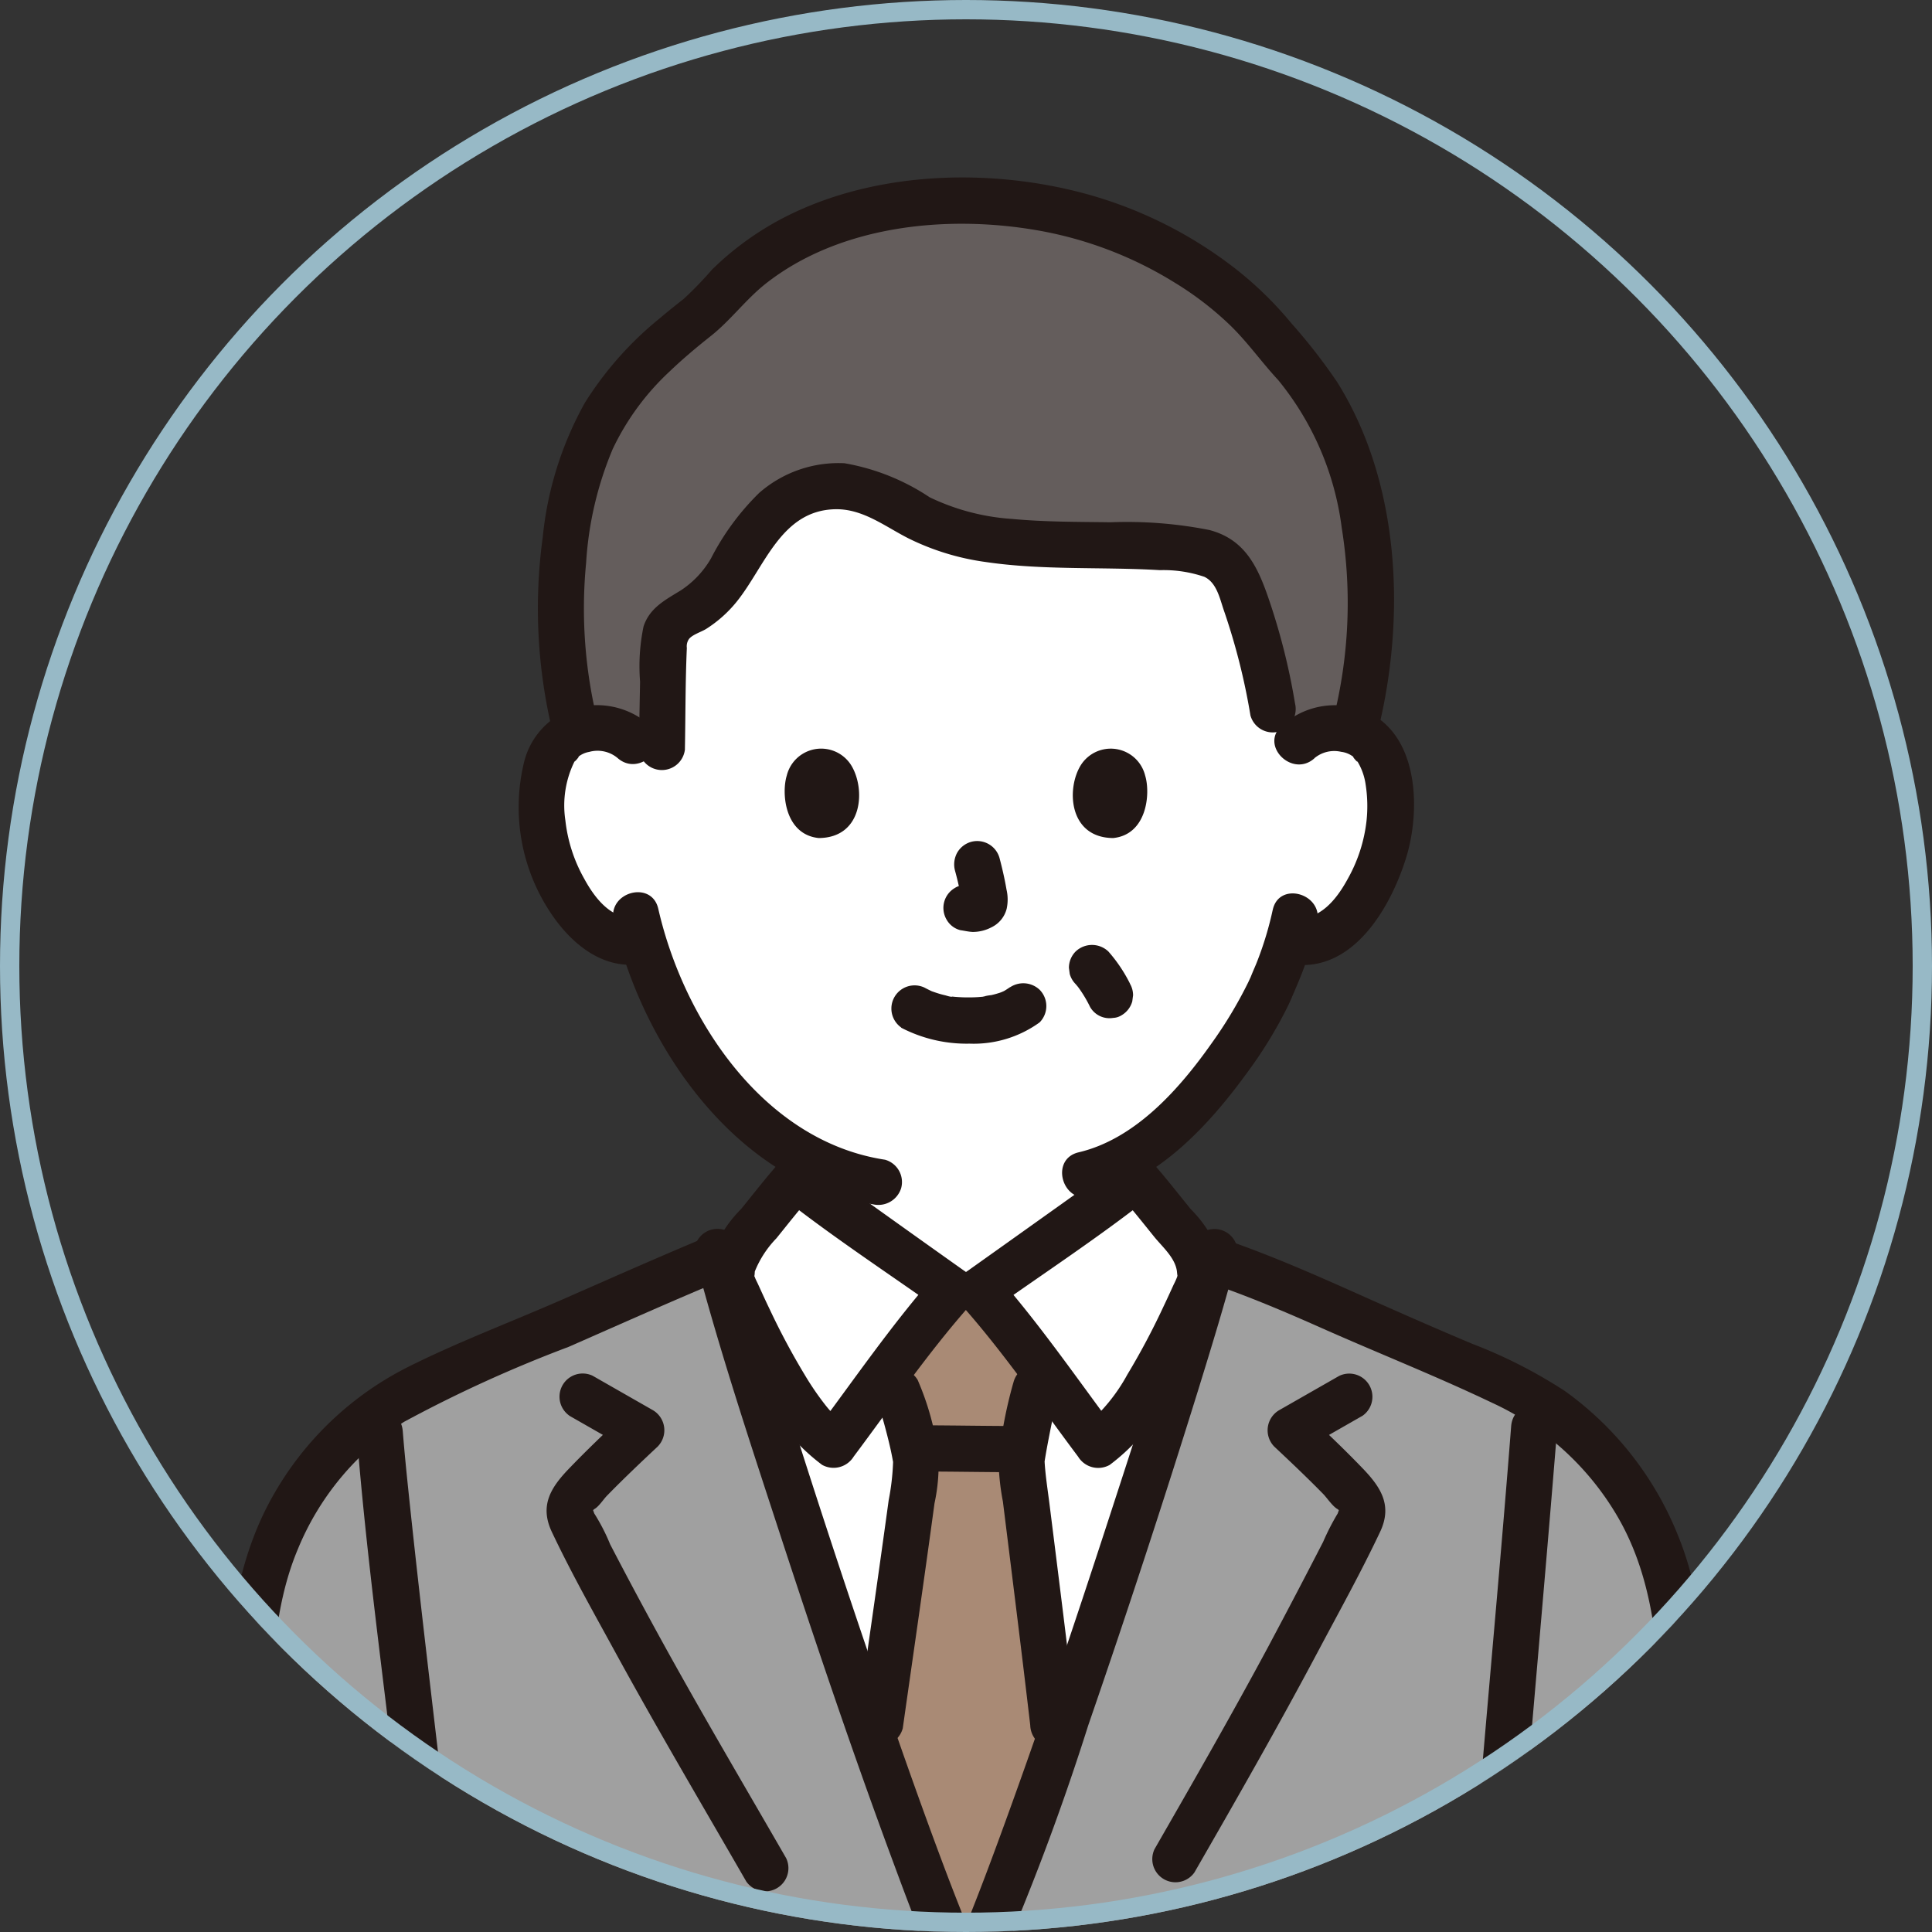 <svg id="グループ_11034" data-name="グループ 11034" xmlns="http://www.w3.org/2000/svg" xmlns:xlink="http://www.w3.org/1999/xlink" width="100" height="100" viewBox="0 0 100 100">
  <rect x="0" y="0" width="100" height="100" fill="#333333" stroke="none"/>
  <defs>
    <clipPath id="clip-path">
      <circle id="楕円形_481" data-name="楕円形 481" cx="50" cy="50" r="50" fill="none" stroke="#97b9c6" stroke-width="1"/>
    </clipPath>
  </defs>
  <g id="マスクグループ_1104" data-name="マスクグループ 1104" clip-path="url(#clip-path)">
    <g id="c" transform="translate(8.729 9.185)">
      <path id="パス_46772" data-name="パス 46772" d="M4.019,225.977c-1.11,5.75-2.11,12.484-1.176,17.548.255,1.384.737,2.449,2.1,2.789a2.684,2.684,0,0,0,2.523-.925,7.311,7.311,0,0,0,1.318-2.475,52.214,52.214,0,0,0,2.134-6.975c.959,1.8,2.822,2.964,3.98,2.864a2.2,2.2,0,0,0,1.535-.656,2.594,2.594,0,0,0,.589-1.794c-.294-3.7-1.114-8.816-1.854-12.707-3.333-.149-7.245-.459-10.139-.789-.121-.014-.248-.027-.379-.041-.207,1.005-.423,2.065-.633,3.16Z" transform="translate(-0.995 -89.656)" fill="#fff"/>
      <path id="パス_46773" data-name="パス 46773" d="M122.164,246.257a3.129,3.129,0,0,1-1.326-.869,7.312,7.312,0,0,1-1.318-2.475,52.213,52.213,0,0,1-2.134-6.975c-.959,1.8-2.822,2.964-3.98,2.864a2.2,2.2,0,0,1-1.535-.656,2.594,2.594,0,0,1-.589-1.794c.294-3.7,1.114-8.816,1.854-12.707,3.333-.149,7.245-.459,10.139-.789l.379-.042c1.293,6.286,2.921,14.68,1.809,20.709-.255,1.384-.737,2.449-2.1,2.789a2.182,2.182,0,0,1-1.2-.056Z" transform="translate(-44.775 -89.655)" fill="#fff"/>
      <path id="パス_46774" data-name="パス 46774" d="M37.076,39.97a2.686,2.686,0,0,0-1.943-.711,2.5,2.5,0,0,0-2.24,1.245,7.455,7.455,0,0,0-.218,5.258,8.115,8.115,0,0,0,2.383,3.865,2.907,2.907,0,0,0,2.471.619,20.429,20.429,0,0,0,3.878,7.317,15.136,15.136,0,0,0,5.476,4.373c-.044.518-.11,1.017-.192,1.535,2.165,1.556,6.455,4.607,6.871,4.9H54.97c.464-.329,5.723-4.068,7.512-5.365-.062-.454-.112-.908-.147-1.366,4.06-2.156,7.27-7.684,7.85-9.26a17.445,17.445,0,0,0,.786-2.133l.219.037a2.962,2.962,0,0,0,2.284-.659,8.118,8.118,0,0,0,2.383-3.865,7.455,7.455,0,0,0-.218-5.258A2.5,2.5,0,0,0,73.4,39.26a2.689,2.689,0,0,0-1.943.711l-1.314-1.682a32.776,32.776,0,0,0-1.67-6.28A2.714,2.714,0,0,0,67.407,30.5a5.022,5.022,0,0,0-2.1-.54c-4.479-.425-9.5.328-13.21-1.456-1.342-.645-2.5-1.617-4.118-1.757a5.4,5.4,0,0,0-4.791,2.528c-.9,1.352-1.453,2.9-3.076,3.879a4.7,4.7,0,0,0-1.183.8,1.734,1.734,0,0,0-.309,1.156l-.1,5.229-1.449-.367Z" transform="translate(-12.998 -10.756)" fill="#fff"/>
      <path id="パス_46775" data-name="パス 46775" d="M43,93.577c.535-.188,1.055-.457,1.571-.693q1.193-.546,2.382-1.1c.623-.289,1.246-.579,1.87-.867.065-.03.13-.057.194-.088s.163-.071-.1.039c-.309.132-.035.019.045-.013.153-.061.307-.123.455-.195A3.318,3.318,0,0,0,50.9,89.3a5.27,5.27,0,0,0,.5-1.754c.139-.9.295-1.8.377-2.71a1.2,1.2,0,0,0-1.2-1.2,1.227,1.227,0,0,0-1.2,1.2,22.948,22.948,0,0,1-.552,3.282c-.036.148.116-.179.021-.061a1.092,1.092,0,0,0-.081.144c-.132.233.1-.064-.048.063a1.378,1.378,0,0,0-.131.127c.129-.148.081-.051.009-.008s-.119.076-.181.112c-.023.013-.271.137-.175.094-.086.039-.418.172-.61.261-1.327.61-2.649,1.23-3.977,1.839q-.516.238-1.034.472L42.3,91.3c-.271.121.3-.11.072-.032a1.225,1.225,0,0,0-.835,1.47,1.206,1.206,0,0,0,1.47.835h0Z" transform="translate(-16.694 -33.653)" fill="#211715"/>
      <path id="パス_46776" data-name="パス 46776" d="M80.579,84.668c.076.849.2,1.692.339,2.533a9.827,9.827,0,0,0,.244,1.311,3.3,3.3,0,0,0,.9,1.486,3.725,3.725,0,0,0,.8.561,6.385,6.385,0,0,0,.6.259c.391.15-.275-.134-.126-.057,1.178.6,2.4,1.134,3.6,1.7.569.269,1.134.548,1.715.791a1.2,1.2,0,0,0,1.47-.835,1.233,1.233,0,0,0-.835-1.47c.6.25.036.006-.1-.059l-.769-.362-2.08-.984c-.536-.254-1.072-.509-1.609-.76l-.175-.081-.045-.02c-.087-.038-.2-.086-.289-.122-.029-.012-.222-.1-.048-.016-.111-.053-.218-.112-.324-.174-.033-.019-.207-.136-.074-.041s0,0-.019-.019c-.087-.086-.234-.281-.089-.063-.064-.1-.114-.2-.178-.3s.058.1.044.111-.071-.207-.074-.218c-.029-.1-.053-.2-.075-.3-.05-.238-.082-.48-.119-.721-.119-.786-.223-1.372-.293-2.148a1.221,1.221,0,0,0-1.2-1.2,1.209,1.209,0,0,0-1.2,1.2h0Z" transform="translate(-32.421 -33.587)" fill="#211715"/>
      <path id="パス_46777" data-name="パス 46777" d="M54.137,110.491c-2.3-6.806-4.572-13.935-5.8-18.236h.35a2.576,2.576,0,0,1,.559-2.307c.813-.942,1.838-2.3,2.67-3.234.353.286,7.555,5.407,8.1,5.794h1.408c.546-.387,7.748-5.508,8.1-5.794.831.93,1.856,2.292,2.67,3.234a2.578,2.578,0,0,1,.559,2.307h.353c-2.541,8.93-9.58,30.085-12,35.179h-.727c-1.258-2.643-3.764-9.606-6.242-16.943Z" transform="translate(-19.449 -34.891)" fill="#fff"/>
      <path id="パス_46778" data-name="パス 46778" d="M34.151,21.131q-.067.812-.1,1.7a22.043,22.043,0,0,0,.819,6.8,3.122,3.122,0,0,1,1.029-.2,2.689,2.689,0,0,1,1.943.711l1.449.367.1-5.229a1.737,1.737,0,0,1,.309-1.156,4.69,4.69,0,0,1,1.183-.8c1.623-.978,2.176-2.527,3.076-3.879a5.4,5.4,0,0,1,4.791-2.528c1.622.14,2.777,1.112,4.118,1.757,3.711,1.785,8.731,1.031,13.21,1.456a5,5,0,0,1,2.1.54,2.708,2.708,0,0,1,1.065,1.506,32.776,32.776,0,0,1,1.67,6.28l1.314,1.682a2.686,2.686,0,0,1,1.943-.711,3.187,3.187,0,0,1,.948.169,26.622,26.622,0,0,0,.827-6.773c.143-5.067-1.764-10.176-4.153-12.515A19.068,19.068,0,0,0,68.1,6.48a21.131,21.131,0,0,0-13.078-4.3c-4.89,0-9.849,1.2-13.459,5.656-4.54,3.5-6.825,6.211-7.41,13.294Z" transform="translate(-13.691 -0.877)" fill="#645d5c"/>
      <path id="パス_46779" data-name="パス 46779" d="M88.284,62.86a17.361,17.361,0,0,1-.783,2.61c-.115.3-.212.5-.349.843-.122.3.082-.164-.022.051-.038.079-.073.159-.111.238a22.185,22.185,0,0,1-1.912,3.182c-1.664,2.359-3.943,4.934-6.868,5.622-1.5.352-.863,2.657.635,2.305,3.453-.812,6.11-3.7,8.111-6.46a22.712,22.712,0,0,0,2.078-3.4c.124-.255.234-.515.344-.777.13-.31-.088.206.048-.112.089-.207.177-.415.261-.625A17.315,17.315,0,0,0,90.59,63.5c.313-1.5-1.991-2.143-2.305-.635h0Z" transform="translate(-31.138 -24.947)" fill="#211715"/>
      <path id="パス_46780" data-name="パス 46780" d="M38.525,63.4c1.483,6.5,6.377,13.6,13.407,14.656a1.234,1.234,0,0,0,1.47-.835,1.2,1.2,0,0,0-.835-1.47C46.31,74.8,42.146,68.535,40.83,62.761c-.342-1.5-2.647-.865-2.305.635Z" transform="translate(-15.487 -24.909)" fill="#211715"/>
      <path id="パス_46781" data-name="パス 46781" d="M97.681,48.443a1.6,1.6,0,0,1,1.385-.33,1.278,1.278,0,0,1,.657.281c-.165-.122.325.437.14.145a3.148,3.148,0,0,1,.469,1.266,7.21,7.21,0,0,1,.047,1.872,7.91,7.91,0,0,1-.966,3c-.59,1.089-1.482,2.215-2.844,2.039a1.2,1.2,0,0,0-1.2,1.2,1.226,1.226,0,0,0,1.2,1.2c3.146.408,5.077-2.991,5.863-5.533.7-2.28.676-5.82-1.554-7.28a4.1,4.1,0,0,0-4.888.457c-1.15,1.026.545,2.712,1.69,1.69h0Z" transform="translate(-38.376 -18.384)" fill="#211715"/>
      <path id="パス_46782" data-name="パス 46782" d="M37.107,46.759a4.125,4.125,0,0,0-4.492-.67,3.923,3.923,0,0,0-2.052,2.64,9.858,9.858,0,0,0,1.431,7.782c1.009,1.5,2.6,2.855,4.535,2.6a1.234,1.234,0,0,0,1.2-1.2,1.2,1.2,0,0,0-1.2-1.2c-1.361.177-2.254-.95-2.844-2.039a7.906,7.906,0,0,1-.966-3,5.147,5.147,0,0,1,.516-3.139c-.189.3.307-.268.14-.145a1.226,1.226,0,0,1,.578-.264,1.615,1.615,0,0,1,1.463.313c1.144,1.021,2.841-.663,1.69-1.69h0Z" transform="translate(-12.184 -18.391)" fill="#211715"/>
      <path id="パス_46783" data-name="パス 46783" d="M63.055,72.092a7.344,7.344,0,0,0,3.535.825,5.822,5.822,0,0,0,3.63-1.1,1.2,1.2,0,0,0,0-1.69,1.233,1.233,0,0,0-1.69,0c.412-.321-.022,0-.153.066-.1.053-.374.137,0,.012-.1.032-.191.074-.288.1-.123.039-.247.073-.372.1a2.7,2.7,0,0,0-.433.082c.121-.053.189-.023.008,0-.079.008-.158.014-.237.02-.191.013-.381.017-.573.016-.171,0-.342-.007-.513-.019-.078-.005-.157-.011-.235-.02l-.134-.015c-.093-.011-.059-.007.105.014-.068.033-.31-.055-.385-.072q-.185-.041-.367-.1c-.105-.032-.208-.069-.312-.105-.271-.093.248.119,0,0q-.194-.091-.382-.191a1.2,1.2,0,0,0-1.206,2.064h0Z" transform="translate(-25.139 -28.083)" fill="#211715"/>
      <path id="パス_46784" data-name="パス 46784" d="M67.7,59a15.837,15.837,0,0,1,.372,1.7l-.042-.318a1.034,1.034,0,0,1,.007.235l.042-.318a.582.582,0,0,1-.026.106l.121-.286a.443.443,0,0,1-.037.068l.187-.242a.346.346,0,0,1-.056.055l.242-.187a1.121,1.121,0,0,1-.135.072l.286-.121a.975.975,0,0,1-.228.066l.318-.042a.943.943,0,0,1-.213,0l.318.042c-.081-.011-.16-.031-.24-.042a.912.912,0,0,0-.477-.022.892.892,0,0,0-.445.142,1.195,1.195,0,0,0-.428,1.635,1.143,1.143,0,0,0,.714.549c.212.029.417.081.633.091a2.074,2.074,0,0,0,.969-.236,1.468,1.468,0,0,0,.794-.96,2.268,2.268,0,0,0-.008-1c-.093-.549-.22-1.094-.361-1.632a1.2,1.2,0,0,0-1.47-.835,1.21,1.21,0,0,0-.714.549A1.257,1.257,0,0,0,67.7,59h0Z" transform="translate(-27.001 -23.131)" fill="#211715"/>
      <path id="パス_46785" data-name="パス 46785" d="M53.462,50.865c-.284.925-.1,3.053,1.654,3.234,2.316-.014,2.44-2.587,1.66-3.8A1.834,1.834,0,0,0,53.462,50.865Z" transform="translate(-21.468 -19.907)" fill="#211715"/>
      <path id="パス_46786" data-name="パス 46786" d="M82.053,50.865c.284.925.1,3.053-1.653,3.234-2.316-.014-2.44-2.587-1.66-3.8A1.834,1.834,0,0,1,82.053,50.865Z" transform="translate(-31.509 -19.907)" fill="#211715"/>
      <path id="パス_46787" data-name="パス 46787" d="M81.13,68.463A7.73,7.73,0,0,0,80.011,66.8a1.229,1.229,0,0,0-1.691,0,1.2,1.2,0,0,0-.35.845l.042.318a1.2,1.2,0,0,0,.307.528c.078.09.152.182.225.276l-.187-.242a6.565,6.565,0,0,1,.707,1.144,1.152,1.152,0,0,0,1.191.571A.892.892,0,0,0,80.7,70.1a1.205,1.205,0,0,0,.549-.714l.042-.318a1.188,1.188,0,0,0-.163-.6h0Z" transform="translate(-31.372 -26.738)" fill="#211715"/>
      <path id="パス_46788" data-name="パス 46788" d="M35.064,28.123a24.494,24.494,0,0,1-.586-8.169,17.981,17.981,0,0,1,1.378-5.9,13.193,13.193,0,0,1,2.931-4c.681-.653,1.405-1.26,2.144-1.846,1.023-.81,1.8-1.881,2.829-2.7,3.815-3.011,9.3-3.579,13.966-2.79a19.981,19.981,0,0,1,7.242,2.741,16.575,16.575,0,0,1,2.817,2.165c.925.89,1.646,1.929,2.514,2.861a15.1,15.1,0,0,1,3.289,7.645,24.554,24.554,0,0,1-.459,9.993,1.2,1.2,0,0,0,2.305.635c1.483-5.882,1.216-12.9-2.077-18.159a29.225,29.225,0,0,0-2.374-3.051,18.728,18.728,0,0,0-2.816-2.762A22.129,22.129,0,0,0,60.453.878C55.285-.554,49.066-.338,44.3,2.3A15.455,15.455,0,0,0,41,4.765a19.33,19.33,0,0,1-1.47,1.521c-.423.33-.842.667-1.252,1.014a17.767,17.767,0,0,0-3.865,4.365,17.912,17.912,0,0,0-2.181,6.963,27.209,27.209,0,0,0,.526,10.13c.364,1.494,2.67.861,2.305-.635h0Z" transform="translate(-12.87 0)" fill="#211715"/>
      <path id="パス_46789" data-name="パス 46789" d="M43.105,39.533c.033-1.741.022-3.49.1-5.229a.658.658,0,0,1,.114-.467c.179-.225.652-.368.889-.519a6.519,6.519,0,0,0,1.571-1.4c1.467-1.819,2.3-4.73,5.1-4.793,1.431-.032,2.574.888,3.791,1.505a12.9,12.9,0,0,0,3.972,1.222c3,.445,6.032.246,9.049.426a6.551,6.551,0,0,1,2.3.345c.633.3.795,1.107,1,1.709A33.429,33.429,0,0,1,72.377,37.8a1.2,1.2,0,0,0,1.47.835,1.224,1.224,0,0,0,.835-1.47A33.568,33.568,0,0,0,73.3,31.7c-.566-1.642-1.236-3.025-3.051-3.5a21.953,21.953,0,0,0-5.117-.4c-1.694-.024-3.393-.013-5.082-.172a11.58,11.58,0,0,1-4.279-1.123,11.467,11.467,0,0,0-4.407-1.761,6.24,6.24,0,0,0-4.414,1.535,13.151,13.151,0,0,0-2.5,3.4A4.914,4.914,0,0,1,42.9,31.32c-.81.5-1.621.906-1.937,1.876a10.1,10.1,0,0,0-.179,2.852l-.066,3.486a1.2,1.2,0,0,0,2.39,0h0Z" transform="translate(-16.383 -9.952)" fill="#211715"/>
      <path id="パス_46790" data-name="パス 46790" d="M2.934,219.767C1.76,225.461.526,231.246.475,237.083a28.821,28.821,0,0,0,.248,4.142,6.536,6.536,0,0,0,1.262,3.564,3.561,3.561,0,0,0,3.636,1.056,5.087,5.087,0,0,0,3.048-3.022,49.094,49.094,0,0,0,2.8-9.027c.333-1.5-1.972-2.139-2.305-.635a57.068,57.068,0,0,1-1.956,6.818c-.387,1.087-.734,2.557-1.7,3.293a1.241,1.241,0,0,1-1.933-.365,7.929,7.929,0,0,1-.6-2.976,31.434,31.434,0,0,1-.088-3.559,59.017,59.017,0,0,1,.793-7.754c.443-2.754,1-5.486,1.568-8.217.31-1.5-1.994-2.144-2.305-.635h0Z" transform="translate(-0.191 -88.083)" fill="#211715"/>
      <path id="パス_46791" data-name="パス 46791" d="M18.495,219.994c.763,3.684,1.409,7.4,1.883,11.134.113.888.215,1.777.3,2.668.059.629.269,1.62-.438,1.973-1.235.616-2.74-1.1-3.3-2.049a1.2,1.2,0,0,0-2.064,1.207c1.023,1.731,3.019,3.558,5.189,3.307a3.242,3.242,0,0,0,2.666-1.75A5.829,5.829,0,0,0,23,233.155a138.688,138.688,0,0,0-2.2-13.8c-.312-1.505-2.616-.868-2.305.635Z" transform="translate(-5.915 -87.919)" fill="#211715"/>
      <path id="パス_46792" data-name="パス 46792" d="M125.445,220.4a99.994,99.994,0,0,1,2.318,14.893,22.786,22.786,0,0,1-.4,6.938c-.2.736-.659,1.541-1.559,1.338-1.115-.251-1.6-1.609-1.948-2.549a59.527,59.527,0,0,1-2.334-7.862c-.333-1.5-2.639-.866-2.305.635a59.569,59.569,0,0,0,2.376,7.972,6.752,6.752,0,0,0,2.5,3.64,3.617,3.617,0,0,0,3.928-.02,4.633,4.633,0,0,0,1.783-3.119,25.18,25.18,0,0,0,.4-4.14,53.411,53.411,0,0,0-.7-8.919c-.466-3.169-1.11-6.308-1.757-9.444-.311-1.505-2.615-.868-2.305.635h0Z" transform="translate(-47.956 -88.082)" fill="#211715"/>
      <path id="パス_46793" data-name="パス 46793" d="M111.643,219.359a139.036,139.036,0,0,0-2.2,13.8,5.815,5.815,0,0,0,.275,3.329,3.241,3.241,0,0,0,2.666,1.75c2.171.251,4.167-1.576,5.189-3.307a1.2,1.2,0,0,0-2.064-1.207c-.563.953-2.063,2.664-3.3,2.049-.677-.336-.5-1.261-.448-1.868.085-.926.191-1.85.309-2.773.475-3.732,1.121-7.45,1.883-11.134.311-1.5-1.993-2.143-2.305-.635h0Z" transform="translate(-43.991 -87.918)" fill="#211715"/>
      <path id="パス_46794" data-name="パス 46794" d="M64.412,229.938c-2.817-.472-4.741-1.01-6.53-2.54a11.576,11.576,0,0,1-3.767-5.588c-.121-.4-.309-1.176-.516-2.147-.048-.137-.1-.271-.145-.412-.194-.624-.555-2.186-.9-3.966a.293.293,0,0,0-.127-.029c-.194-.009-.4.212-.434.459a60.9,60.9,0,0,1-1.25,6.1A11.576,11.576,0,0,1,46.98,227.4c-1.79,1.53-3.714,2.068-6.531,2.54-3.171.526-8.6.343-12.8.084.091,2.346.214,5.511.214,5.511,1.325,32.179,2.033,61.151,3.293,92.232a35.068,35.068,0,0,0,9.657,1.49c3.494-.034,9.033-.34,11.59-1,2.559.662,8.086.969,11.578,1a35.15,35.15,0,0,0,9.655-1.491c1.259-31,1.961-59.9,3.284-91.986l.216-5.755c-4.189.256-9.574.434-12.728-.088Z" transform="translate(-11.126 -86.613)" fill="#a0a0a0"/>
      <path id="パス_46795" data-name="パス 46795" d="M83.218,421.878a22.578,22.578,0,0,0-5.88-3.73c-1.286-.512-2.633-.7-3.618-1.676a5.19,5.19,0,0,1-1.223-2.445,19.988,19.988,0,0,1-.079-8.1s.07-.341.18-.9a87.514,87.514,0,0,0,8.946.539,32.733,32.733,0,0,0,6.394-.676l1.853,2.946,8.175,9.128c4.02,4.126,2.642,8.291-2.021,9.043a12.774,12.774,0,0,1-7.232-1.085,17.786,17.786,0,0,1-4.048-1.945c-.5-.357-.979-.723-1.448-1.09Z" transform="translate(-28.987 -162.914)" fill="#645d5c"/>
      <path id="パス_46796" data-name="パス 46796" d="M70.48,404.8a21.96,21.96,0,0,0-.1,7.743c.366,2.323,1.336,4.227,3.6,5.157,1.046.429,2.135.7,3.153,1.207a18.932,18.932,0,0,1,2.787,1.729,31.082,31.082,0,0,0,5.307,3.658,21.851,21.851,0,0,0,7.191,2.2,9.248,9.248,0,0,0,6.151-1.389,5.122,5.122,0,0,0,2.161-4.41,8.865,8.865,0,0,0-2.808-5.487c-2.009-2.088-3.864-4.323-5.8-6.481a27.463,27.463,0,0,1-3.83-5.25c-.734-1.352-2.8-.147-2.064,1.207,1.889,3.479,4.685,6.243,7.266,9.2.737.846,1.48,1.69,2.251,2.506a12.889,12.889,0,0,1,1.909,2.317,3.507,3.507,0,0,1,.246,3.728c-.879,1.3-2.664,1.644-4.12,1.7A15.508,15.508,0,0,1,87.5,422.67a19.972,19.972,0,0,1-5.072-3.108,22.763,22.763,0,0,0-4.783-3.047c-1.025-.452-2.169-.68-3.158-1.2a3.22,3.22,0,0,1-1.584-2.223,18.042,18.042,0,0,1-.121-7.66c.3-1.5-2.009-2.146-2.305-.635h0Z" transform="translate(-28.201 -162.109)" fill="#211715"/>
      <path id="パス_46797" data-name="パス 46797" d="M35.84,421.878a22.578,22.578,0,0,1,5.88-3.73c1.286-.512,2.633-.7,3.618-1.676a5.19,5.19,0,0,0,1.223-2.445,19.988,19.988,0,0,0,.079-8.1s-.07-.341-.18-.9a87.514,87.514,0,0,1-8.946.539,32.733,32.733,0,0,1-6.394-.676l-1.853,2.946-8.175,9.128c-4.02,4.126-2.642,8.291,2.021,9.043a12.774,12.774,0,0,0,7.232-1.085,17.786,17.786,0,0,0,4.048-1.945c.5-.357.979-.723,1.448-1.09Z" transform="translate(-7.533 -162.914)" fill="#645d5c"/>
      <path id="パス_46798" data-name="パス 46798" d="M44.69,405.434a18.95,18.95,0,0,1,.026,6.9,4.889,4.889,0,0,1-.886,2.347,5.269,5.269,0,0,1-2.54,1.263,18.515,18.515,0,0,0-5.128,2.761,30.942,30.942,0,0,1-4.768,3.357,18.588,18.588,0,0,1-6.345,2.04c-1.617.132-3.588.038-4.905-1.039-3.013-2.462,1.089-6.1,2.713-7.912,1.746-1.952,3.458-3.934,5.205-5.884a24.091,24.091,0,0,0,3.174-4.585c.734-1.352-1.329-2.56-2.064-1.207a23.063,23.063,0,0,1-3.081,4.415c-1.716,1.916-3.392,3.868-5.112,5.78-1.556,1.728-3.349,3.314-4.011,5.63a5.3,5.3,0,0,0,.96,4.915,7.422,7.422,0,0,0,5.209,2.277,16.242,16.242,0,0,0,7.347-1.466,18.39,18.39,0,0,0,3.386-1.606c.88-.57,1.7-1.245,2.52-1.892a18.883,18.883,0,0,1,5.422-3.238,9.576,9.576,0,0,0,3.4-1.611,5.84,5.84,0,0,0,1.686-3.041,21.43,21.43,0,0,0,.1-8.835c-.3-1.508-2.6-.87-2.305.635h0Z" transform="translate(-6.736 -162.109)" fill="#211715"/>
      <path id="パス_46799" data-name="パス 46799" d="M67.961,336.906a48.686,48.686,0,0,0,10.4,1.018,35.626,35.626,0,0,0,11.474-1.5,1.232,1.232,0,0,0,.877-1.153c.6-14.913,1.1-29.83,1.59-44.747.5-15.153,1-30.306,1.621-45.455.136-3.34.257-6.68.382-10.021.058-1.538-2.333-1.536-2.39,0-.379,10.093-.791,20.185-1.15,30.279-.529,14.893-.991,29.789-1.5,44.683q-.435,12.631-.939,25.259l.877-1.153a33.474,33.474,0,0,1-10.839,1.419,45.659,45.659,0,0,1-9.763-.932,1.2,1.2,0,0,0-.635,2.305h0Z" transform="translate(-27.003 -94.111)" fill="#211715"/>
      <path id="パス_46800" data-name="パス 46800" d="M51.213,334.6a45.761,45.761,0,0,1-9.766.928,33.478,33.478,0,0,1-10.84-1.419l.877,1.153c-.6-14.858-1.095-29.72-1.585-44.582-.5-15.092-1-30.184-1.611-45.272q-.21-5.183-.405-10.366c-.059-1.534-2.45-1.541-2.39,0,.392,10.153.8,20.3,1.164,30.459.526,14.838.988,29.677,1.5,44.516q.435,12.625.938,25.246a1.234,1.234,0,0,0,.877,1.153,35.636,35.636,0,0,0,11.476,1.5,48.756,48.756,0,0,0,10.4-1.014,1.2,1.2,0,0,0-.635-2.305h0Z" transform="translate(-10.257 -94.112)" fill="#211715"/>
      <path id="パス_46801" data-name="パス 46801" d="M67.051,257.164q.008,5.181,0,10.361,0,9.931,0,19.862,0,11.64,0,23.28,0,10.406,0,20.812,0,6.212,0,12.425v.655a1.2,1.2,0,0,0,2.391,0q0-5.477,0-10.954,0-10.083,0-20.167,0-11.648,0-23.3V269.6q0-5.933,0-11.867c0-.188,0-.377,0-.565a1.2,1.2,0,0,0-2.391,0h0Z" transform="translate(-26.979 -103.012)" fill="#211715"/>
      <path id="パス_46802" data-name="パス 46802" d="M21.126,96.994c2.019-.9,4.069-1.827,6.04-2.644l2.1-.872c2.09,7.788,9.887,31.272,12.46,36.677h.727c2.566-5.406,10.335-28.9,12.413-36.677l2.1.872C59.986,95.6,63.2,97.111,66.2,98.4c2.636,1.13,5.307,2.068,7.464,4.01a16.158,16.158,0,0,1,4.93,8.415,38.738,38.738,0,0,1,.657,5.7c.335,4.476.6,8.964.849,13.447q.466,8.193.884,16.393.4,7.566.795,15.126.179,3.245.365,6.49a3.363,3.363,0,0,1-.4,2.08c-.526.616-1.637.657-2.444.753-2.672.3-6.212.592-9.362.753.285,3.016.521,5.777.717,8.431a.75.75,0,0,1-.675.807c-4.154.323-11.858.8-15.9.131-2.817-.472-4.741-1.01-6.531-2.54a11.576,11.576,0,0,1-3.767-5.588,60.9,60.9,0,0,1-1.25-6.1c-.039-.247-.24-.468-.434-.459-.194-.009-.4.212-.434.459a60.9,60.9,0,0,1-1.25,6.1,11.576,11.576,0,0,1-3.767,5.588c-1.79,1.53-3.714,2.068-6.531,2.54-4.037.669-11.741.191-15.9-.131a.75.75,0,0,1-.675-.807c.2-2.652.431-5.413.715-8.427-3.167-.161-6.739-.449-9.431-.757-.807-.1-1.918-.137-2.444-.753a3.363,3.363,0,0,1-.4-2.08q.188-3.245.365-6.49.4-7.557.795-15.126.421-8.193.884-16.393c.251-4.482.514-8.97.849-13.447a38.736,38.736,0,0,1,.657-5.7,16.158,16.158,0,0,1,4.93-8.415c2.157-1.942,4.829-2.881,7.464-4.01,1.045-.449,2.115-.925,3.194-1.407Z" transform="translate(-0.795 -37.613)" fill="#a0a0a0"/>
      <path id="パス_46803" data-name="パス 46803" d="M16.265,107.63c.5,6.4,1.392,12.77,2.124,19.143.874,7.62,1.8,15.261,2.219,22.923a69.877,69.877,0,0,1-.3,7.278c-.2,3.875-.4,7.751-.713,11.619-.393,4.9-.963,9.778-1.351,14.676-.09,1.141-.44,2.514.521,3.382.74.669,2.024.548,2.964.613,2.151.148,4.305.264,6.461.314,4.16.1,8.715.127,12.587-1.612a12.377,12.377,0,0,0,4.961-4.359,15.516,15.516,0,0,0,2.151-5.758q.185-.884.349-1.772.1-.542.194-1.087a2.643,2.643,0,0,1,.174-.865l-.429.429-.01-.013h-.635l-.01.013-.429-.429a5.79,5.79,0,0,1,.343,1.817q.175.956.374,1.906a24.771,24.771,0,0,0,.644,2.638,13.073,13.073,0,0,0,3.912,5.81c3.23,2.8,7.807,3.226,11.917,3.3,2.271.039,4.544-.037,6.812-.155q1.533-.08,3.064-.188c.966-.068,2.2.042,2.914-.728.843-.91.452-2.377.363-3.49q-.145-1.821-.308-3.639-.359-4.035-.773-8.064c-.692-6.834-.886-13.707-1.273-20.562a31.361,31.361,0,0,1,.151-3.629q.162-2.665.357-5.327c.292-4.064.616-8.125.95-12.186.571-6.929,1.2-13.855,1.764-20.784q.06-.731.117-1.463c.119-1.534-2.272-1.526-2.391,0-.483,6.223-1.06,12.439-1.583,18.659-.633,7.532-1.272,15.067-1.694,22.615a65.373,65.373,0,0,0,.175,6.9c.188,3.779.385,7.558.656,11.332.328,4.59.867,9.162,1.262,13.747q.154,1.787.292,3.576a2.644,2.644,0,0,0,.061.812c.2.313.233-.4.368-.261a2.193,2.193,0,0,0-.333.025q-.68.051-1.358.1c-2.119.145-4.241.258-6.365.308a54.256,54.256,0,0,1-6.235-.133,15.515,15.515,0,0,1-5.683-1.413,10.372,10.372,0,0,1-4.248-4.385,21.35,21.35,0,0,1-1.6-5.949c-.208-1.133-.212-2.953-1.733-3.093-1.593-.146-1.771,1.528-1.977,2.688a23.736,23.736,0,0,1-1.525,6.053,10.444,10.444,0,0,1-4.222,4.593,15.006,15.006,0,0,1-5.678,1.49,75.9,75.9,0,0,1-12.492-.139q-.695-.047-1.389-.1a2.459,2.459,0,0,0-.592-.045c.124-.13.168.568.368.261.076-.118.032-.427.044-.579q.131-1.722.278-3.443.327-3.837.712-7.669c.716-7.231,1.066-14.479,1.43-21.734a56.348,56.348,0,0,0-.39-7.693c-.339-3.894-.749-7.78-1.178-11.665-.789-7.15-1.694-14.287-2.441-21.442-.11-1.052-.216-2.106-.3-3.161-.119-1.524-2.511-1.536-2.39,0h0Z" transform="translate(-6.542 -42.744)" fill="#211715"/>
      <path id="パス_46804" data-name="パス 46804" d="M62.991,108.368c.237-1.706.385-2.833.382-2.973a17.286,17.286,0,0,0-.957-3.754l-.49-1.021c1.253-1.661,2.592-3.4,3.316-4.213H66.65c.694.781,1.955,2.412,3.163,4.01l-.265,1.09c-.218.9-.732,3.439-.732,3.823,0,.228,1.07,8.461,1.789,14.756-1.758,5.037-3.35,9.307-4.271,11.248h-.727c-.923-1.938-2.517-6.2-4.278-11.228.6-4.246,1.259-8.832,1.661-11.739Z" transform="translate(-24.677 -38.792)" fill="#a98a75"/>
      <path id="パス_46805" data-name="パス 46805" d="M69.285,108.112c-1.69,0-3.38-.035-5.07-.036a1.2,1.2,0,0,0,0,2.391c1.69,0,3.38.035,5.07.036a1.2,1.2,0,0,0,0-2.391Z" transform="translate(-25.357 -43.487)" fill="#211715"/>
      <path id="パス_46806" data-name="パス 46806" d="M72.634,103.836a23.4,23.4,0,0,0-.761,3.98,12.312,12.312,0,0,0,.225,2.156c.479,3.857.964,7.713,1.415,11.574a1.232,1.232,0,0,0,1.2,1.2,1.2,1.2,0,0,0,1.2-1.2c-.445-3.808-.922-7.613-1.4-11.417-.091-.731-.211-1.467-.255-2.2-.013-.217-.047.289,0-.042.02-.133.044-.267.066-.4.058-.333.122-.665.187-1,.133-.674.271-1.347.43-2.015.358-1.5-1.946-2.134-2.305-.635h0Z" transform="translate(-28.917 -41.437)" fill="#211715"/>
      <path id="パス_46807" data-name="パス 46807" d="M62.012,121.81c.552-3.889,1.119-7.776,1.646-11.668a9.393,9.393,0,0,0,.2-2.482,14.336,14.336,0,0,0-1.071-3.9,1.2,1.2,0,0,0-1.635-.429,1.224,1.224,0,0,0-.429,1.635c-.115-.255.134.407.174.537.1.31.183.622.265.935s.163.641.234.965c.033.154.065.31.093.465.071.394.019-.146.024.163a12.421,12.421,0,0,1-.227,1.95c-.51,3.732-1.051,7.46-1.581,11.189a1.235,1.235,0,0,0,.835,1.47,1.2,1.2,0,0,0,1.47-.835h0Z" transform="translate(-24.017 -41.517)" fill="#211715"/>
      <path id="パス_46808" data-name="パス 46808" d="M71.307,91.809c-1.245,4.758-2.792,9.445-4.313,14.119-1.834,5.634-3.721,11.256-5.766,16.817-.435,1.183-.878,2.362-1.343,3.534-.4,1-.521,1.329-.959,2.257l1.032-.592h-.727l1.032.592c-.139-.295-.271-.592-.4-.891-.038-.086-.074-.172-.111-.259.115.271-.017-.042-.033-.08q-.143-.348-.284-.7c-.4-1-.785-2-1.161-3.007-.968-2.588-1.888-5.195-2.792-7.806q-2.942-8.506-5.623-17.1c-.709-2.287-1.415-4.578-2.024-6.895a1.2,1.2,0,0,0-2.305.635c1.261,4.8,2.826,9.52,4.366,14.23,1.857,5.681,3.767,11.349,5.843,16.955.762,2.058,1.522,4.136,2.462,6.121a1.18,1.18,0,0,0,1.032.592h.727a1.178,1.178,0,0,0,1.032-.592,128.709,128.709,0,0,0,4.91-13.03q2.977-8.625,5.686-17.341c.711-2.3,1.417-4.6,2.026-6.927a1.2,1.2,0,0,0-2.305-.635h0Z" transform="translate(-18.302 -36.596)" fill="#211715"/>
      <path id="パス_46809" data-name="パス 46809" d="M33.906,105.74l3.127,1.787-.242-1.877c-.993.931-1.979,1.869-2.921,2.851s-1.5,1.909-.87,3.249c1.015,2.149,2.2,4.239,3.337,6.323,2.172,3.968,4.474,7.861,6.732,11.78a1.2,1.2,0,0,0,2.064-1.207c-2.074-3.6-4.188-7.181-6.2-10.817q-1.493-2.7-2.912-5.432a10.2,10.2,0,0,0-.824-1.6q-.162-.487-.149-.067l.139-.148c.229-.111.478-.5.659-.689.855-.877,1.743-1.72,2.637-2.557a1.206,1.206,0,0,0-.242-1.877l-3.127-1.787a1.2,1.2,0,0,0-1.207,2.064h0Z" transform="translate(-13.169 -41.649)" fill="#211715"/>
      <path id="パス_46810" data-name="パス 46810" d="M94.838,103.675l-3.127,1.787a1.206,1.206,0,0,0-.242,1.877c.86.806,1.716,1.618,2.541,2.46.2.209.5.662.754.786l.139.148q.013-.42-.149.067a12.254,12.254,0,0,0-.754,1.47q-1.395,2.711-2.828,5.4c-1.9,3.54-3.9,7.026-5.9,10.506a1.2,1.2,0,0,0,2.064,1.207c2.178-3.784,4.345-7.575,6.393-11.432,1.09-2.053,2.228-4.1,3.22-6.2.629-1.333.076-2.261-.87-3.249s-1.929-1.92-2.921-2.851l-.242,1.877,3.127-1.787a1.2,1.2,0,0,0-1.207-2.064h0Z" transform="translate(-34.243 -41.649)" fill="#211715"/>
      <path id="パス_46811" data-name="パス 46811" d="M28.152,91.506c-2.6,1.081-5.169,2.221-7.745,3.352-2.659,1.168-5.413,2.2-8.008,3.5a16.556,16.556,0,0,0-6.935,6.559c-1.751,3.031-2.258,6.343-2.5,9.786C1.872,129.965,1.193,145.25.369,160.525c-.114,2.115-.241,4.229-.356,6.343-.1,1.824.3,3.564,2.276,4.075a32.418,32.418,0,0,0,5.183.589q2.957.257,5.923.412c1.538.08,1.533-2.31,0-2.391q-4.786-.249-9.55-.775c-.24-.026-.479-.048-.715-.1-.152-.031-.3-.072-.446-.117-.1-.03-.271-.222-.149-.054-.335-.461-.143-1.43-.114-1.94q.157-2.729.306-5.458c.4-7.275.76-14.552,1.147-21.827.382-7.18.754-14.363,1.258-21.537.234-3.334.24-6.833,1.559-9.961a14.24,14.24,0,0,1,5.5-6.585A68.79,68.79,0,0,1,20.7,97.323c2.692-1.182,5.376-2.385,8.089-3.513a1.235,1.235,0,0,0,.835-1.47,1.2,1.2,0,0,0-1.47-.835h0Z" transform="translate(0 -36.793)" fill="#211715"/>
      <path id="パス_46812" data-name="パス 46812" d="M104.838,172.07c3.324-.173,6.649-.428,9.955-.818,1.48-.175,2.878-.622,3.294-2.221a7.949,7.949,0,0,0,.108-2.479q-.089-1.549-.175-3.1c-.424-7.614-.8-15.232-1.206-22.847s-.794-15.256-1.332-22.875c-.247-3.506-.295-7.15-1.634-10.451a16.968,16.968,0,0,0-5.87-7.537,25.377,25.377,0,0,0-4.819-2.457c-1.773-.745-3.533-1.519-5.288-2.3-2.541-1.137-5.062-2.268-7.7-3.162-1.46-.5-2.087,1.813-.635,2.305,1.995.677,3.9,1.484,5.831,2.343,2.925,1.3,5.924,2.484,8.813,3.863a14.556,14.556,0,0,1,6.524,5.92c1.64,2.836,1.992,5.942,2.218,9.153,1.015,14.378,1.681,28.779,2.441,43.172q.16,3.029.331,6.058c.054.965.152,1.936.162,2.9a2.223,2.223,0,0,1-.145,1.08s.227-.063-.121.063a3.286,3.286,0,0,1-.385.108,34.662,34.662,0,0,1-4.709.5q-2.826.241-5.659.389c-1.531.08-1.54,2.471,0,2.391h0Z" transform="translate(-35.696 -36.919)" fill="#211715"/>
      <path id="パス_46813" data-name="パス 46813" d="M50.45,85.038c-.691.783-1.332,1.609-1.991,2.419a6.564,6.564,0,0,0-1.572,2.525c-.314,1.294.276,2.345.8,3.472a37.881,37.881,0,0,0,2.077,3.915,10.482,10.482,0,0,0,2.89,3.328,1.223,1.223,0,0,0,1.635-.429c1.946-2.6,3.8-5.31,5.946-7.746A1.218,1.218,0,0,0,60,90.645q-2.034-1.442-4.063-2.893-1.316-.939-2.631-1.88-.449-.322-.9-.646c-.129-.093-.745-.566-.268-.188a1.233,1.233,0,0,0-1.69,0,1.2,1.2,0,0,0,0,1.69c2.674,2.119,5.56,4.007,8.343,5.98l-.242-1.877c-2.284,2.588-4.252,5.471-6.32,8.23l1.635-.429a5.75,5.75,0,0,1-1.057-1.052,14.692,14.692,0,0,1-1.021-1.49,37.088,37.088,0,0,1-1.863-3.484c-.2-.413-.388-.829-.578-1.246-.058-.128-.132-.257-.177-.39a1.031,1.031,0,0,1-.057-.122c.047.258.057-.15.06-.162a5.322,5.322,0,0,1,1.118-1.716c.609-.754,1.207-1.517,1.848-2.243,1.015-1.149-.669-2.846-1.69-1.69Z" transform="translate(-18.831 -34.061)" fill="#211715"/>
      <path id="パス_46814" data-name="パス 46814" d="M76.692,86.731c.616.7,1.192,1.43,1.777,2.154.421.522,1.073,1.072,1.18,1.771.008.052.031.349.043.238s-.016.038-.03.081a3.865,3.865,0,0,1-.177.39c-.189.417-.381.832-.578,1.246a37.282,37.282,0,0,1-1.819,3.411,9.2,9.2,0,0,1-2.122,2.615l1.635.429c-2.068-2.76-4.036-5.642-6.32-8.23l-.242,1.877c2.783-1.973,5.668-3.862,8.343-5.98a1.2,1.2,0,0,0,0-1.69,1.224,1.224,0,0,0-1.69,0c.478-.379-.113.076-.237.166q-.463.335-.928.668-1.313.942-2.631,1.88-2.03,1.448-4.063,2.893a1.218,1.218,0,0,0-.242,1.877c2.15,2.437,4,5.149,5.946,7.746a1.218,1.218,0,0,0,1.635.429,10.482,10.482,0,0,0,2.89-3.328,37.827,37.827,0,0,0,2.077-3.915c.528-1.127,1.121-2.177.8-3.472a6.555,6.555,0,0,0-1.572-2.525c-.659-.81-1.3-1.636-1.991-2.419-1.021-1.155-2.706.541-1.69,1.69Z" transform="translate(-27.464 -34.063)" fill="#211715"/>
    </g>
  </g>
  <g id="楕円形_476" data-name="楕円形 476" fill="none" stroke="#97b9c6" stroke-width="1">
    <circle cx="50" cy="50" r="50" stroke="none"/>
    <circle cx="50" cy="50" r="49.5" fill="none"/>
  </g>
</svg>
